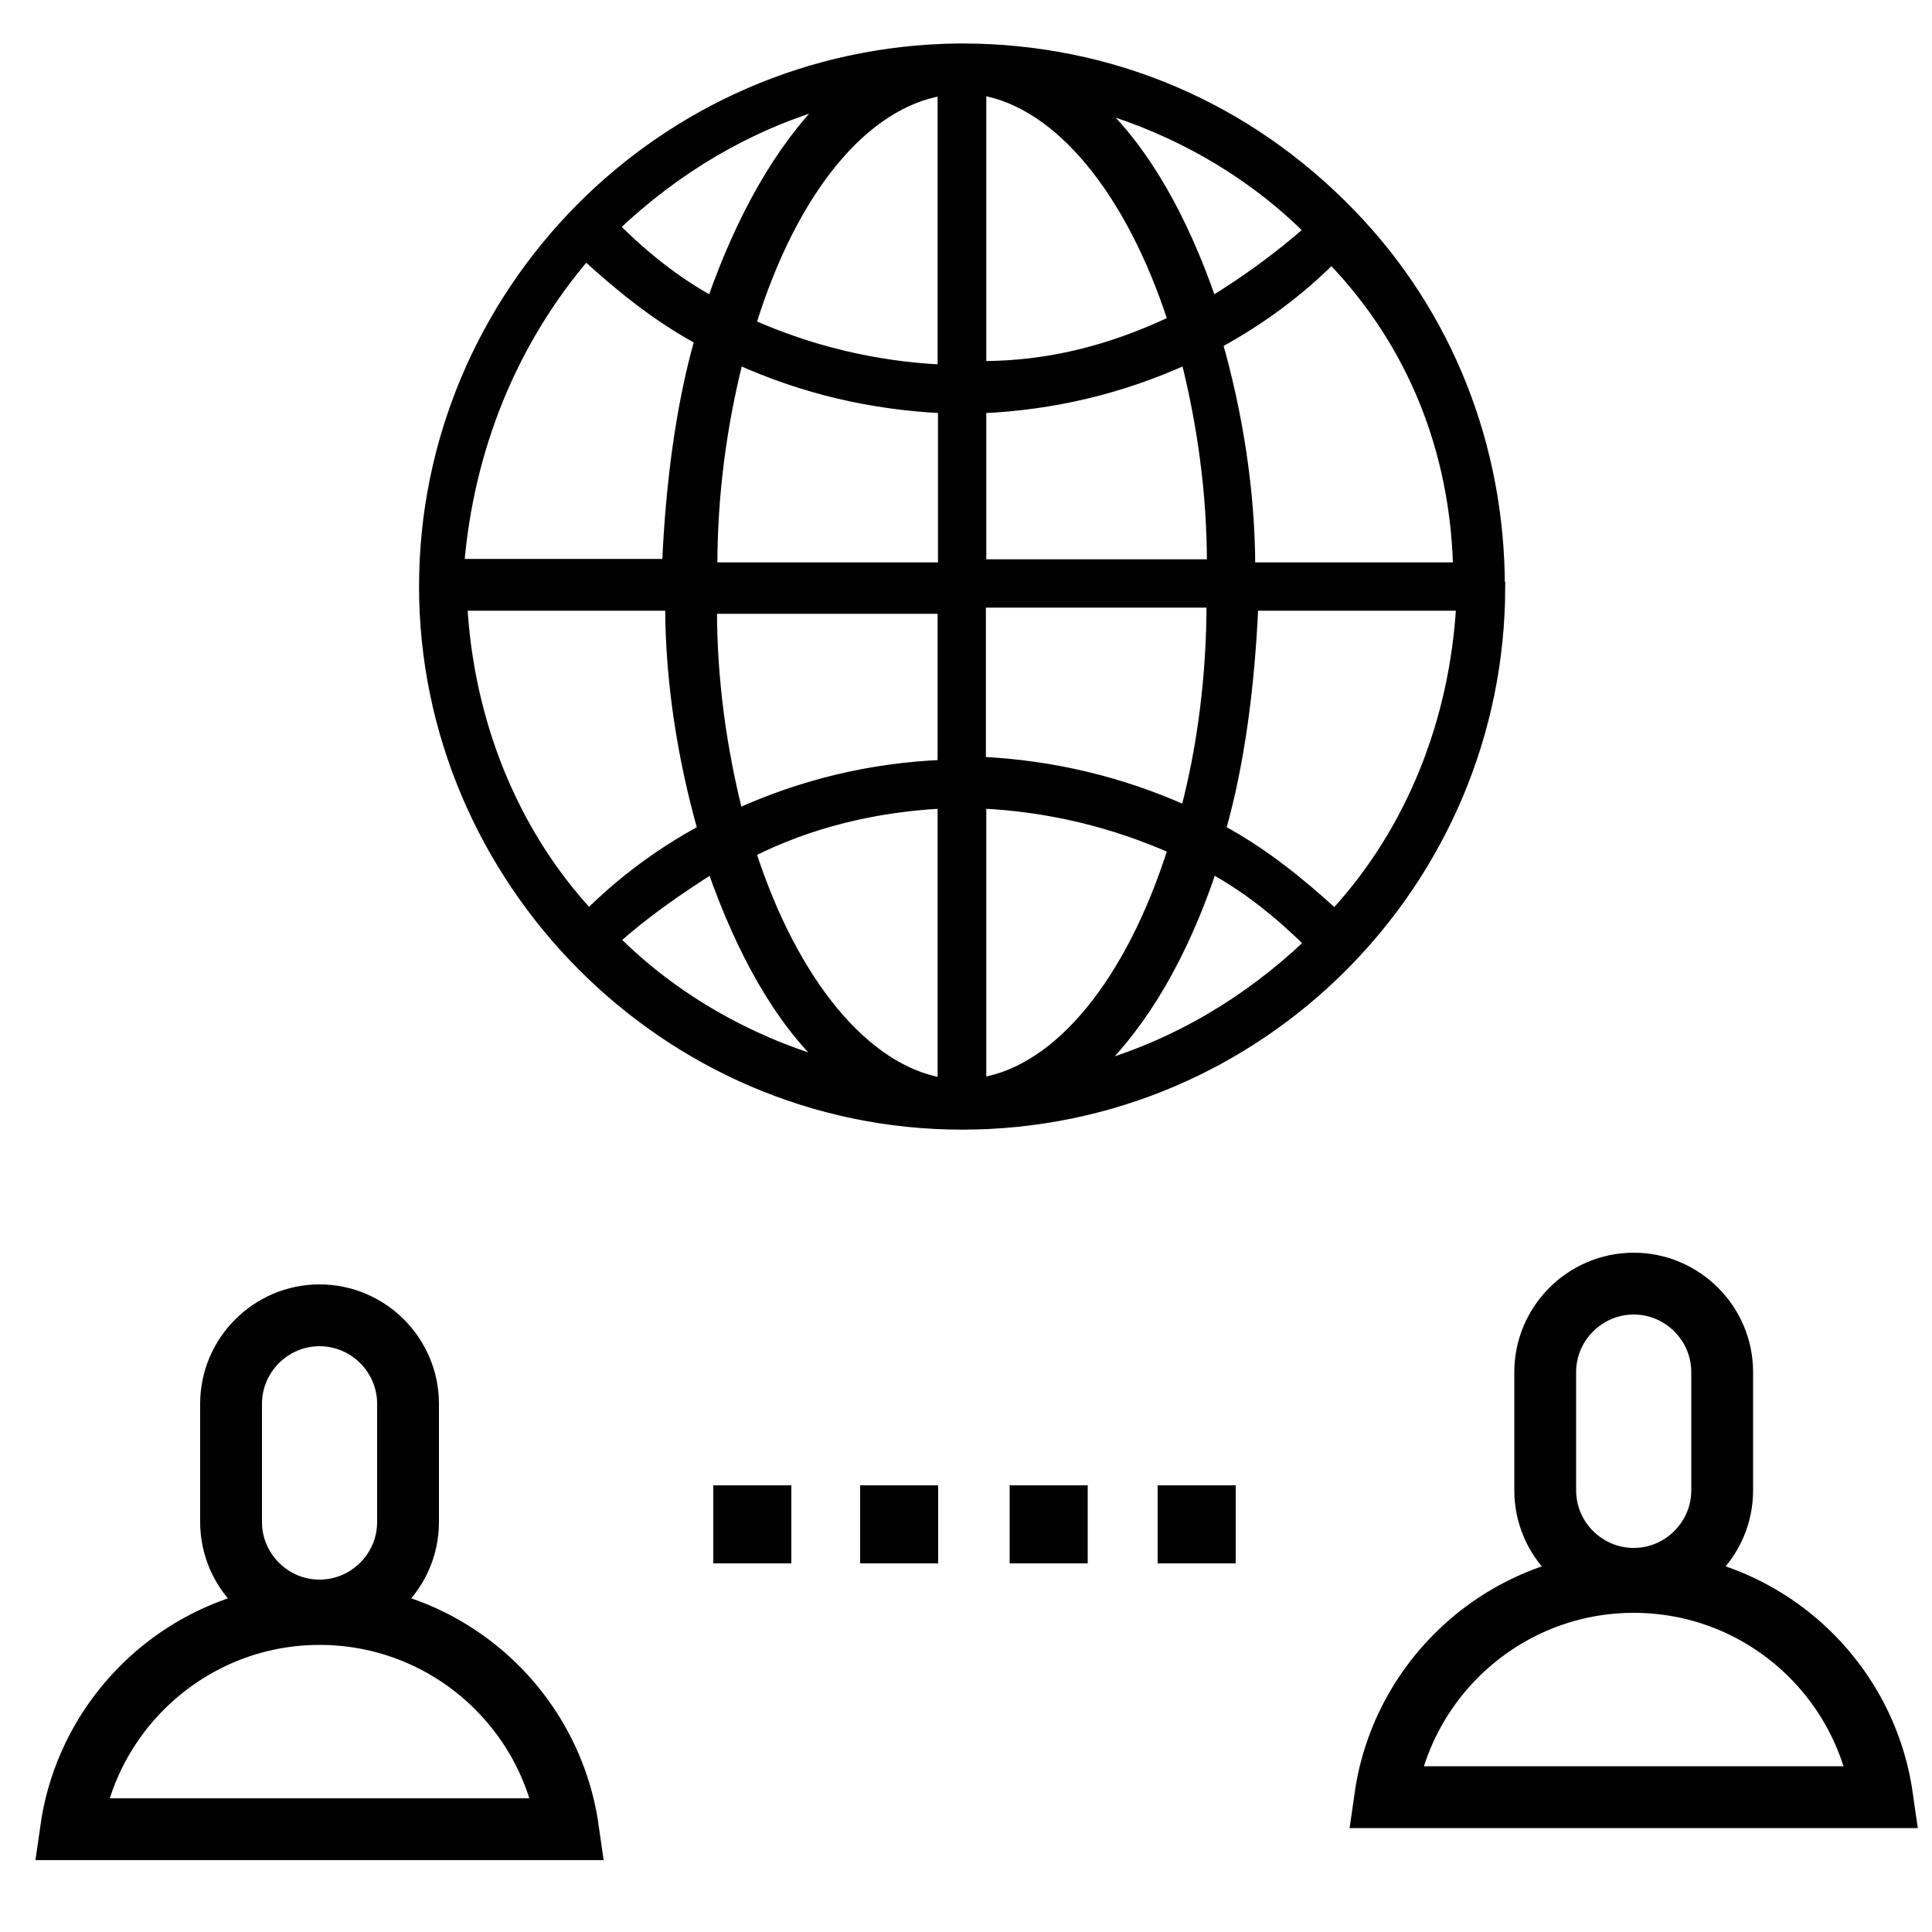 <svg xmlns="http://www.w3.org/2000/svg" id="_x31_" viewBox="0 0 50 50"><defs><style>      .cls-1 {        stroke-width: .25px;      }      .cls-1, .cls-2 {        stroke: #000;        stroke-miterlimit: 10;      }      .cls-2 {        fill: none;        stroke-width: 1.6px;      }    </style></defs><path class="cls-1" d="M38.82,15.18c0-3.61-1.34-7.05-3.86-9.65h0c-2.68-2.77-6.21-4.28-10.07-4.28h-.08c-7.72.08-13.84,6.38-13.84,13.93s6.21,13.93,13.93,13.93,13.93-6.29,13.93-13.93h0ZM34.54,23.65c-.92-.84-1.85-1.59-2.94-2.18.5-1.76.75-3.78.84-5.79h5.37c-.17,2.94-1.26,5.79-3.27,7.97ZM11.97,15.68h5.37c0,2.01.34,4.03.84,5.79-1.09.59-2.1,1.34-2.94,2.18-2.01-2.18-3.1-5.03-3.27-7.97ZM15.16,6.62c.92.84,1.85,1.59,2.94,2.18-.5,1.76-.75,3.78-.84,5.79h-5.37c.25-2.94,1.34-5.71,3.27-7.97ZM37.73,14.68h-5.37c0-2.01-.34-4.03-.84-5.79,1.09-.59,2.1-1.34,2.94-2.18,2.1,2.18,3.19,4.95,3.27,7.97ZM25.4,2.34c2.01.34,3.86,2.6,4.95,5.96-1.59.75-3.19,1.17-4.95,1.17V2.34ZM24.39,2.34v7.22c-1.76-.08-3.44-.5-4.95-1.17,1.09-3.52,2.94-5.71,4.95-6.04ZM19.11,9.31c1.68.76,3.44,1.17,5.29,1.26v4.11h-5.96c0-1.93.25-3.69.67-5.37ZM24.39,15.68v4.11c-1.85.08-3.61.5-5.29,1.26-.42-1.68-.67-3.44-.67-5.29h5.96v-.08ZM24.39,20.8v7.22c-2.01-.34-3.86-2.6-4.95-5.96,1.51-.76,3.19-1.17,4.95-1.26ZM25.4,28.02v-7.22c1.76.08,3.44.5,4.95,1.17-1.09,3.44-2.94,5.71-4.95,6.04ZM30.68,20.97c-1.68-.75-3.44-1.17-5.29-1.26v-4.11h5.96c0,1.93-.25,3.78-.67,5.37ZM25.4,14.68v-4.11c1.85-.08,3.61-.5,5.29-1.26.42,1.68.67,3.44.67,5.29h-5.96v.08ZM31.36,7.8c-.75-2.18-1.76-3.94-2.94-5.03,2.01.59,3.94,1.68,5.45,3.19-.75.67-1.68,1.34-2.52,1.85ZM18.43,7.8c-.92-.5-1.76-1.17-2.52-1.93,1.59-1.51,3.44-2.6,5.45-3.19-1.17,1.17-2.18,2.94-2.94,5.12ZM18.43,22.48c.76,2.18,1.76,3.94,2.94,5.03-2.01-.59-3.94-1.68-5.45-3.19.75-.67,1.59-1.26,2.52-1.85ZM31.36,22.48c.92.5,1.76,1.18,2.52,1.93-1.59,1.51-3.44,2.6-5.45,3.19,1.17-1.17,2.18-2.85,2.94-5.12Z"></path><g><path class="cls-2" d="M5.98,36.33c0-1.26,1.03-2.29,2.29-2.29s2.29,1.03,2.29,2.29v3.06c0,1.26-1.03,2.29-2.29,2.29s-2.29-1.03-2.29-2.29v-3.06Z"></path><path class="cls-2" d="M1.84,47.34c.45-3.14,3.16-5.57,6.43-5.57s5.98,2.42,6.43,5.57H1.84Z"></path></g><g><path class="cls-2" d="M39.99,35.51c0-1.26,1.03-2.29,2.29-2.29s2.29,1.03,2.29,2.29v3.06c0,1.26-1.03,2.29-2.29,2.29s-2.29-1.03-2.29-2.29v-3.06Z"></path><path class="cls-2" d="M35.85,46.51c.45-3.14,3.16-5.57,6.43-5.57s5.98,2.42,6.43,5.57h-12.86Z"></path></g><rect x="18.46" y="38.44" width="2.02" height="2.02"></rect><rect x="22.26" y="38.44" width="2.02" height="2.02"></rect><rect x="26.13" y="38.44" width="2.02" height="2.02"></rect><rect x="29.96" y="38.44" width="2.02" height="2.02"></rect></svg>